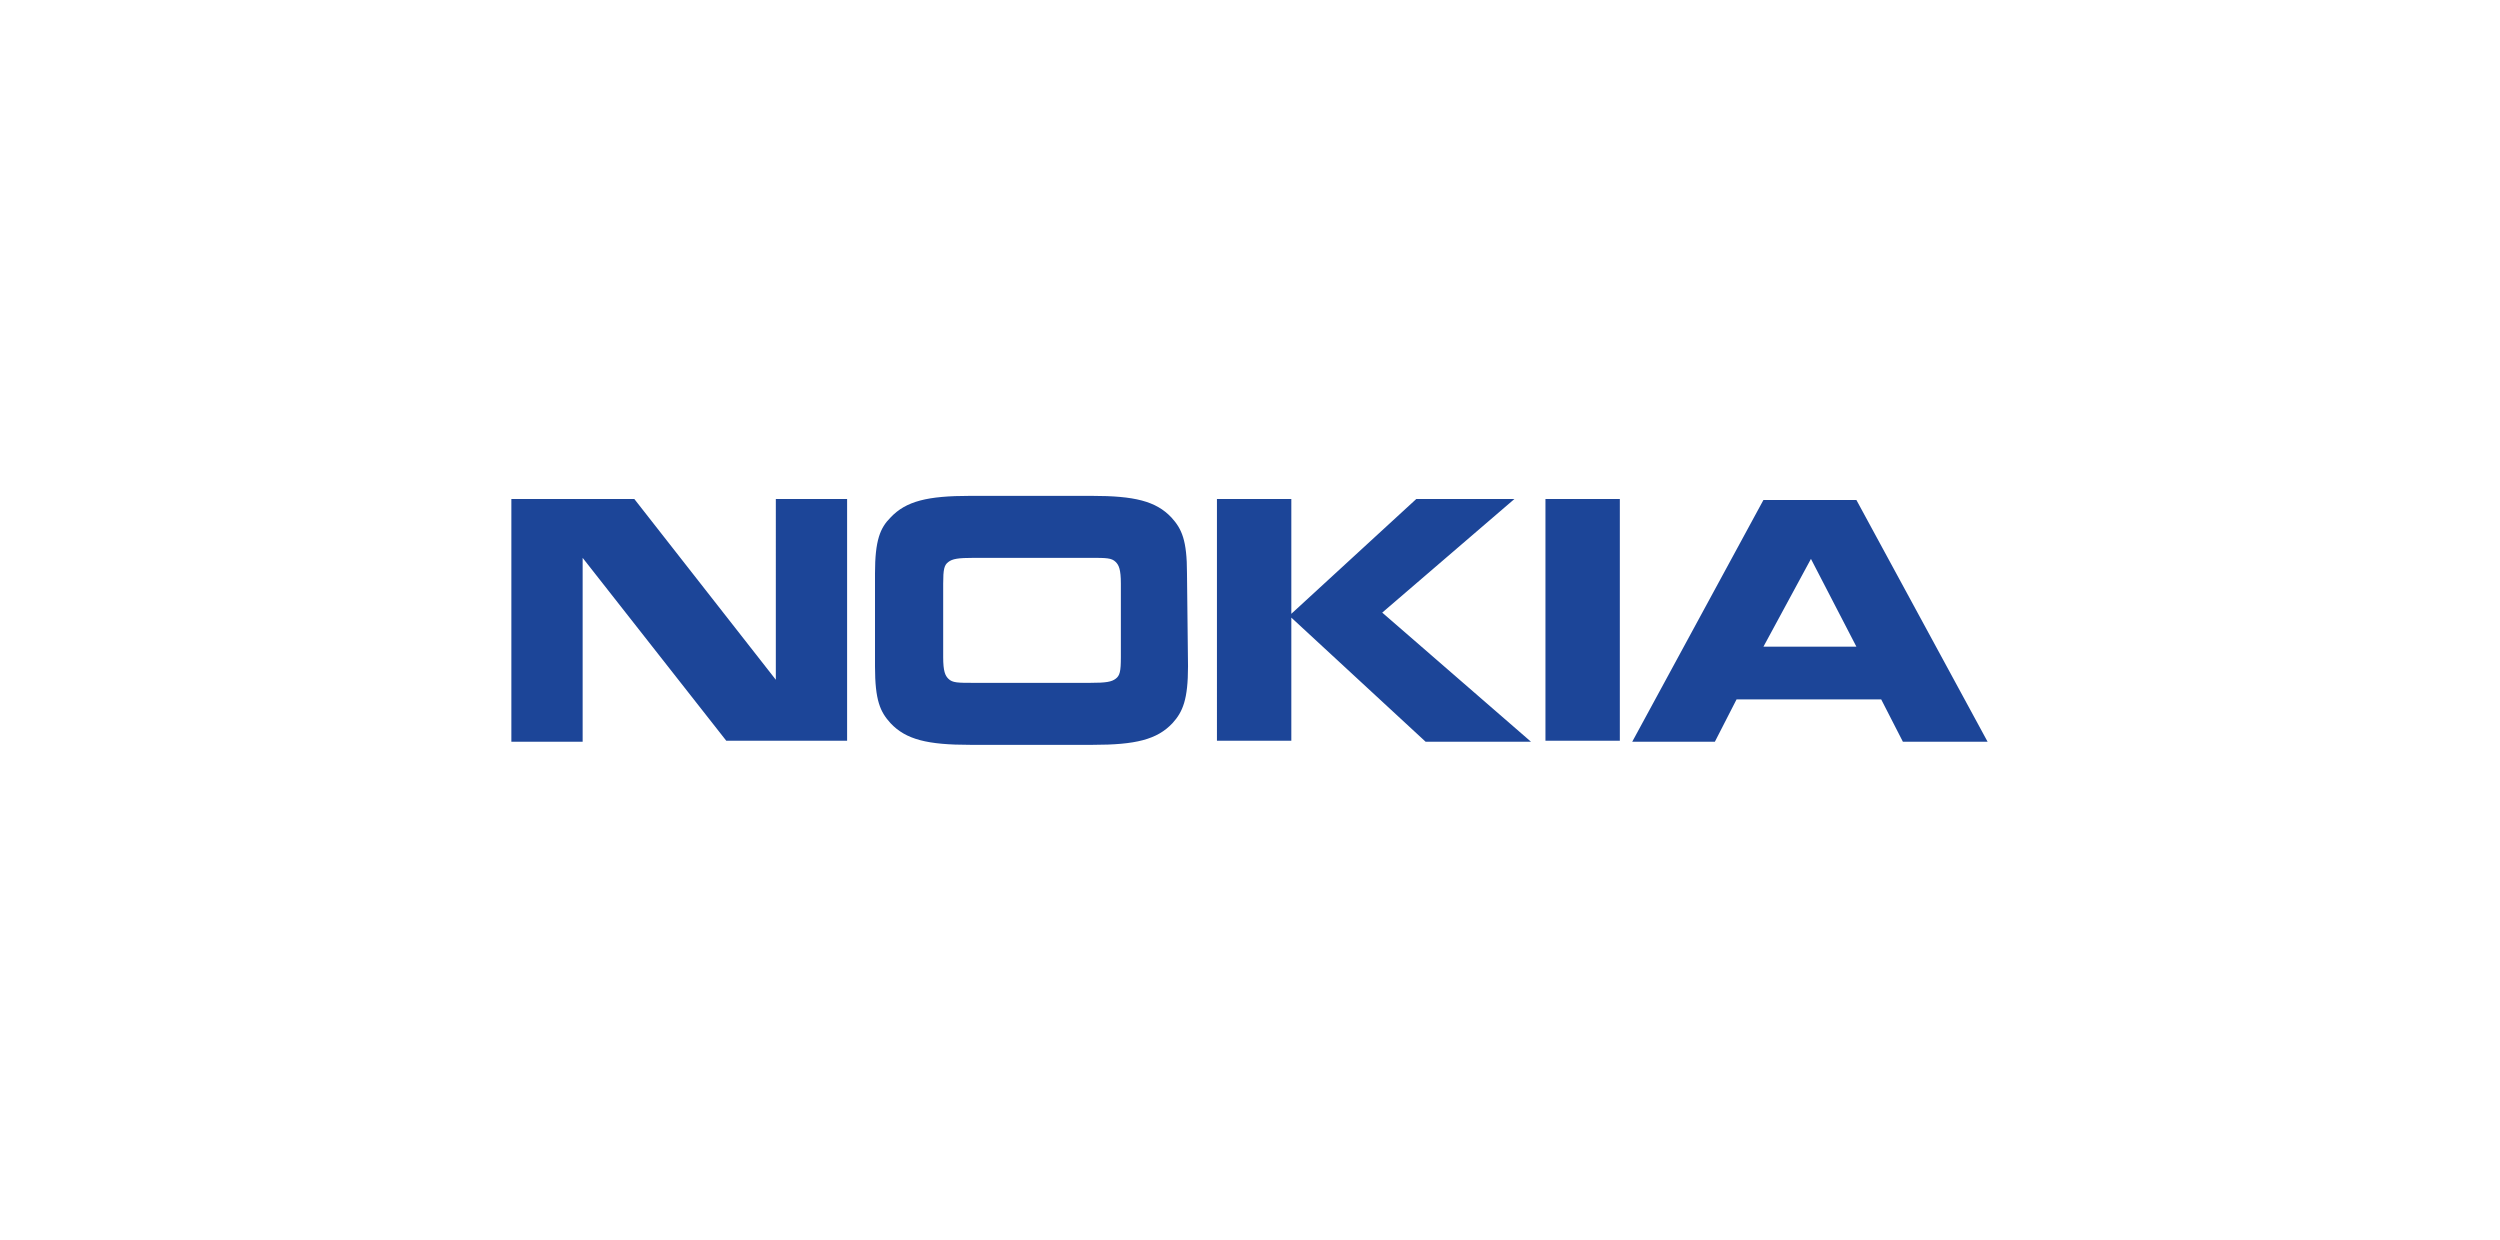<?xml version="1.0" encoding="utf-8"?>
<!-- Generator: Adobe Illustrator 24.0.1, SVG Export Plug-In . SVG Version: 6.00 Build 0)  -->
<svg version="1.1" id="Layer_1" xmlns="http://www.w3.org/2000/svg" xmlns:xlink="http://www.w3.org/1999/xlink" x="0px" y="0px"
	 viewBox="0 0 242 120" style="enable-background:new 0 0 242 120;" xml:space="preserve">
<style type="text/css">
	.st0{fill:#1C4598;}
</style>
<g>
	<path class="st0" d="M56.4,71.8h-6.9V48.3h11.9l13.7,17.5V48.3H82v23.4H70.3L56.4,54V71.8 M115,64.5c0,3.2-0.5,4.4-1.5,5.5
		c-1.5,1.6-3.6,2.1-7.7,2.1H93.9c-4.1,0-6.2-0.5-7.7-2.1c-1-1.1-1.5-2.2-1.5-5.5v-9c0-3.2,0.5-4.4,1.5-5.4c1.5-1.6,3.6-2.1,7.7-2.1
		h11.8c4.1,0,6.2,0.5,7.7,2.1c1,1.1,1.5,2.2,1.5,5.4L115,64.5 M105.5,66.1c1.6,0,2.1-0.1,2.5-0.4c0.4-0.3,0.5-0.7,0.5-2.1v-7.1
		c0-1.4-0.2-1.8-0.5-2.1c-0.4-0.4-0.9-0.4-2.5-0.4H94.3c-1.6,0-2.1,0.1-2.5,0.4c-0.4,0.3-0.5,0.7-0.5,2.1v7.1c0,1.4,0.2,1.8,0.5,2.1
		c0.4,0.4,0.9,0.4,2.5,0.4H105.5 M125,48.3v23.4h-7.2V48.3H125 M137.1,48.3h9.5l-12.8,11l14.4,12.5h-10.2l-13.2-12.2L137.1,48.3
		 M149.6,48.3h7.2v23.4h-7.2 M184.2,71.8l-2.1-4.1h-14l-2.1,4.1h-8l12.7-23.4h9l12.7,23.4H184.2 M170.7,62.6h9l-4.4-8.5L170.7,62.6"
		/>
</g>
</svg>
